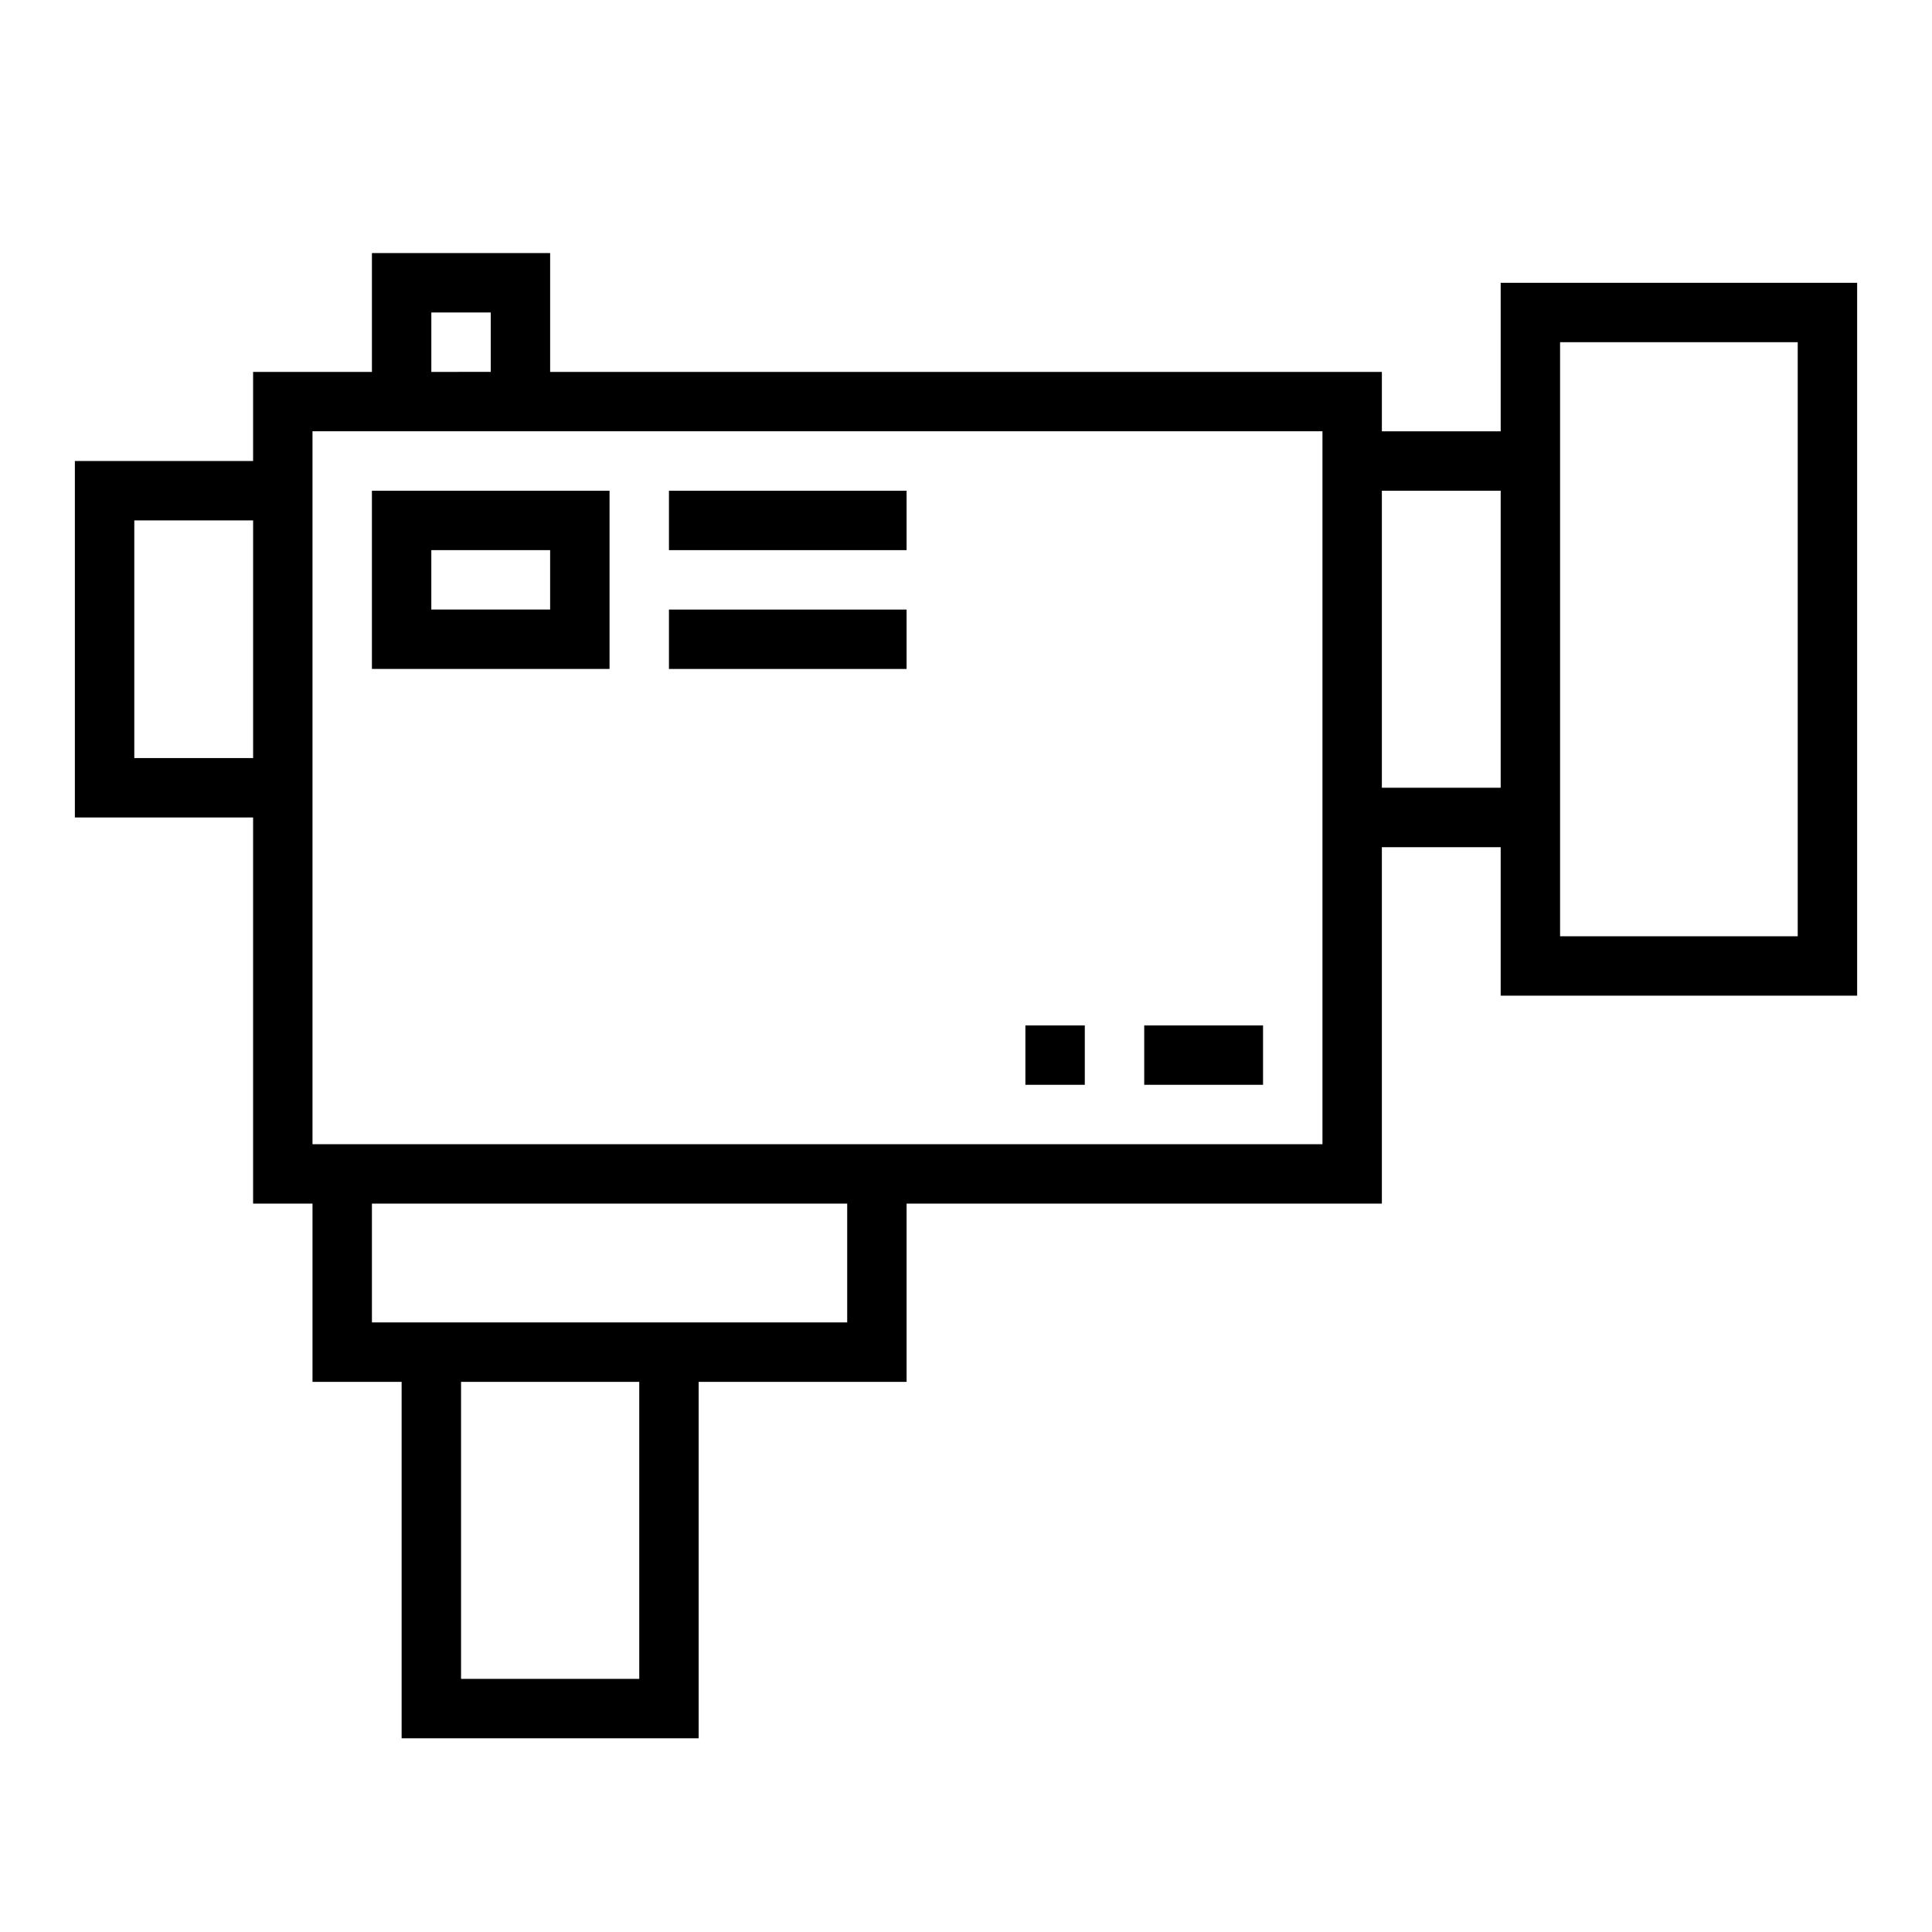 <?xml version="1.0" encoding="UTF-8"?>
<!-- The Best Svg Icon site in the world: iconSvg.co, Visit us! https://iconsvg.co -->
<svg fill="#000000" width="800px" height="800px" version="1.1" viewBox="144 144 512 512" xmlns="http://www.w3.org/2000/svg">
 <g>
  <path d="m541.7 258.3h-31.488v-15.742h-220.42v-31.488h-47.23v31.488h-31.488v23.617h-47.234v94.461h47.234v102.34h15.742v47.23h23.617v94.465h78.719v-94.465h55.105v-47.23h125.95v-94.465h31.488v39.359h94.465v-188.93h-94.465zm-283.39-31.488h15.742v15.742l-15.742 0.004zm-78.719 118.08v-62.977h31.488v62.977zm133.82 244.03h-47.23v-78.719h47.23zm55.105-94.465h-125.95v-31.484h125.95zm125.95-47.23h-267.65v-188.93h267.65v188.93zm15.742-94.465v-78.719h31.488v78.719zm47.23-118.08h62.977v157.44h-62.977z"/>
  <path d="m242.56 321.28h62.977v-47.23h-62.977zm15.742-31.488h31.488v15.742l-31.488 0.004z"/>
  <path d="m321.28 274.05h62.977v15.742h-62.977z"/>
  <path d="m321.28 305.54h62.977v15.742h-62.977z"/>
  <path d="m447.23 415.74h31.488v15.742h-31.488z"/>
  <path d="m415.74 415.74h15.742v15.742h-15.742z"/>
 </g>
</svg>